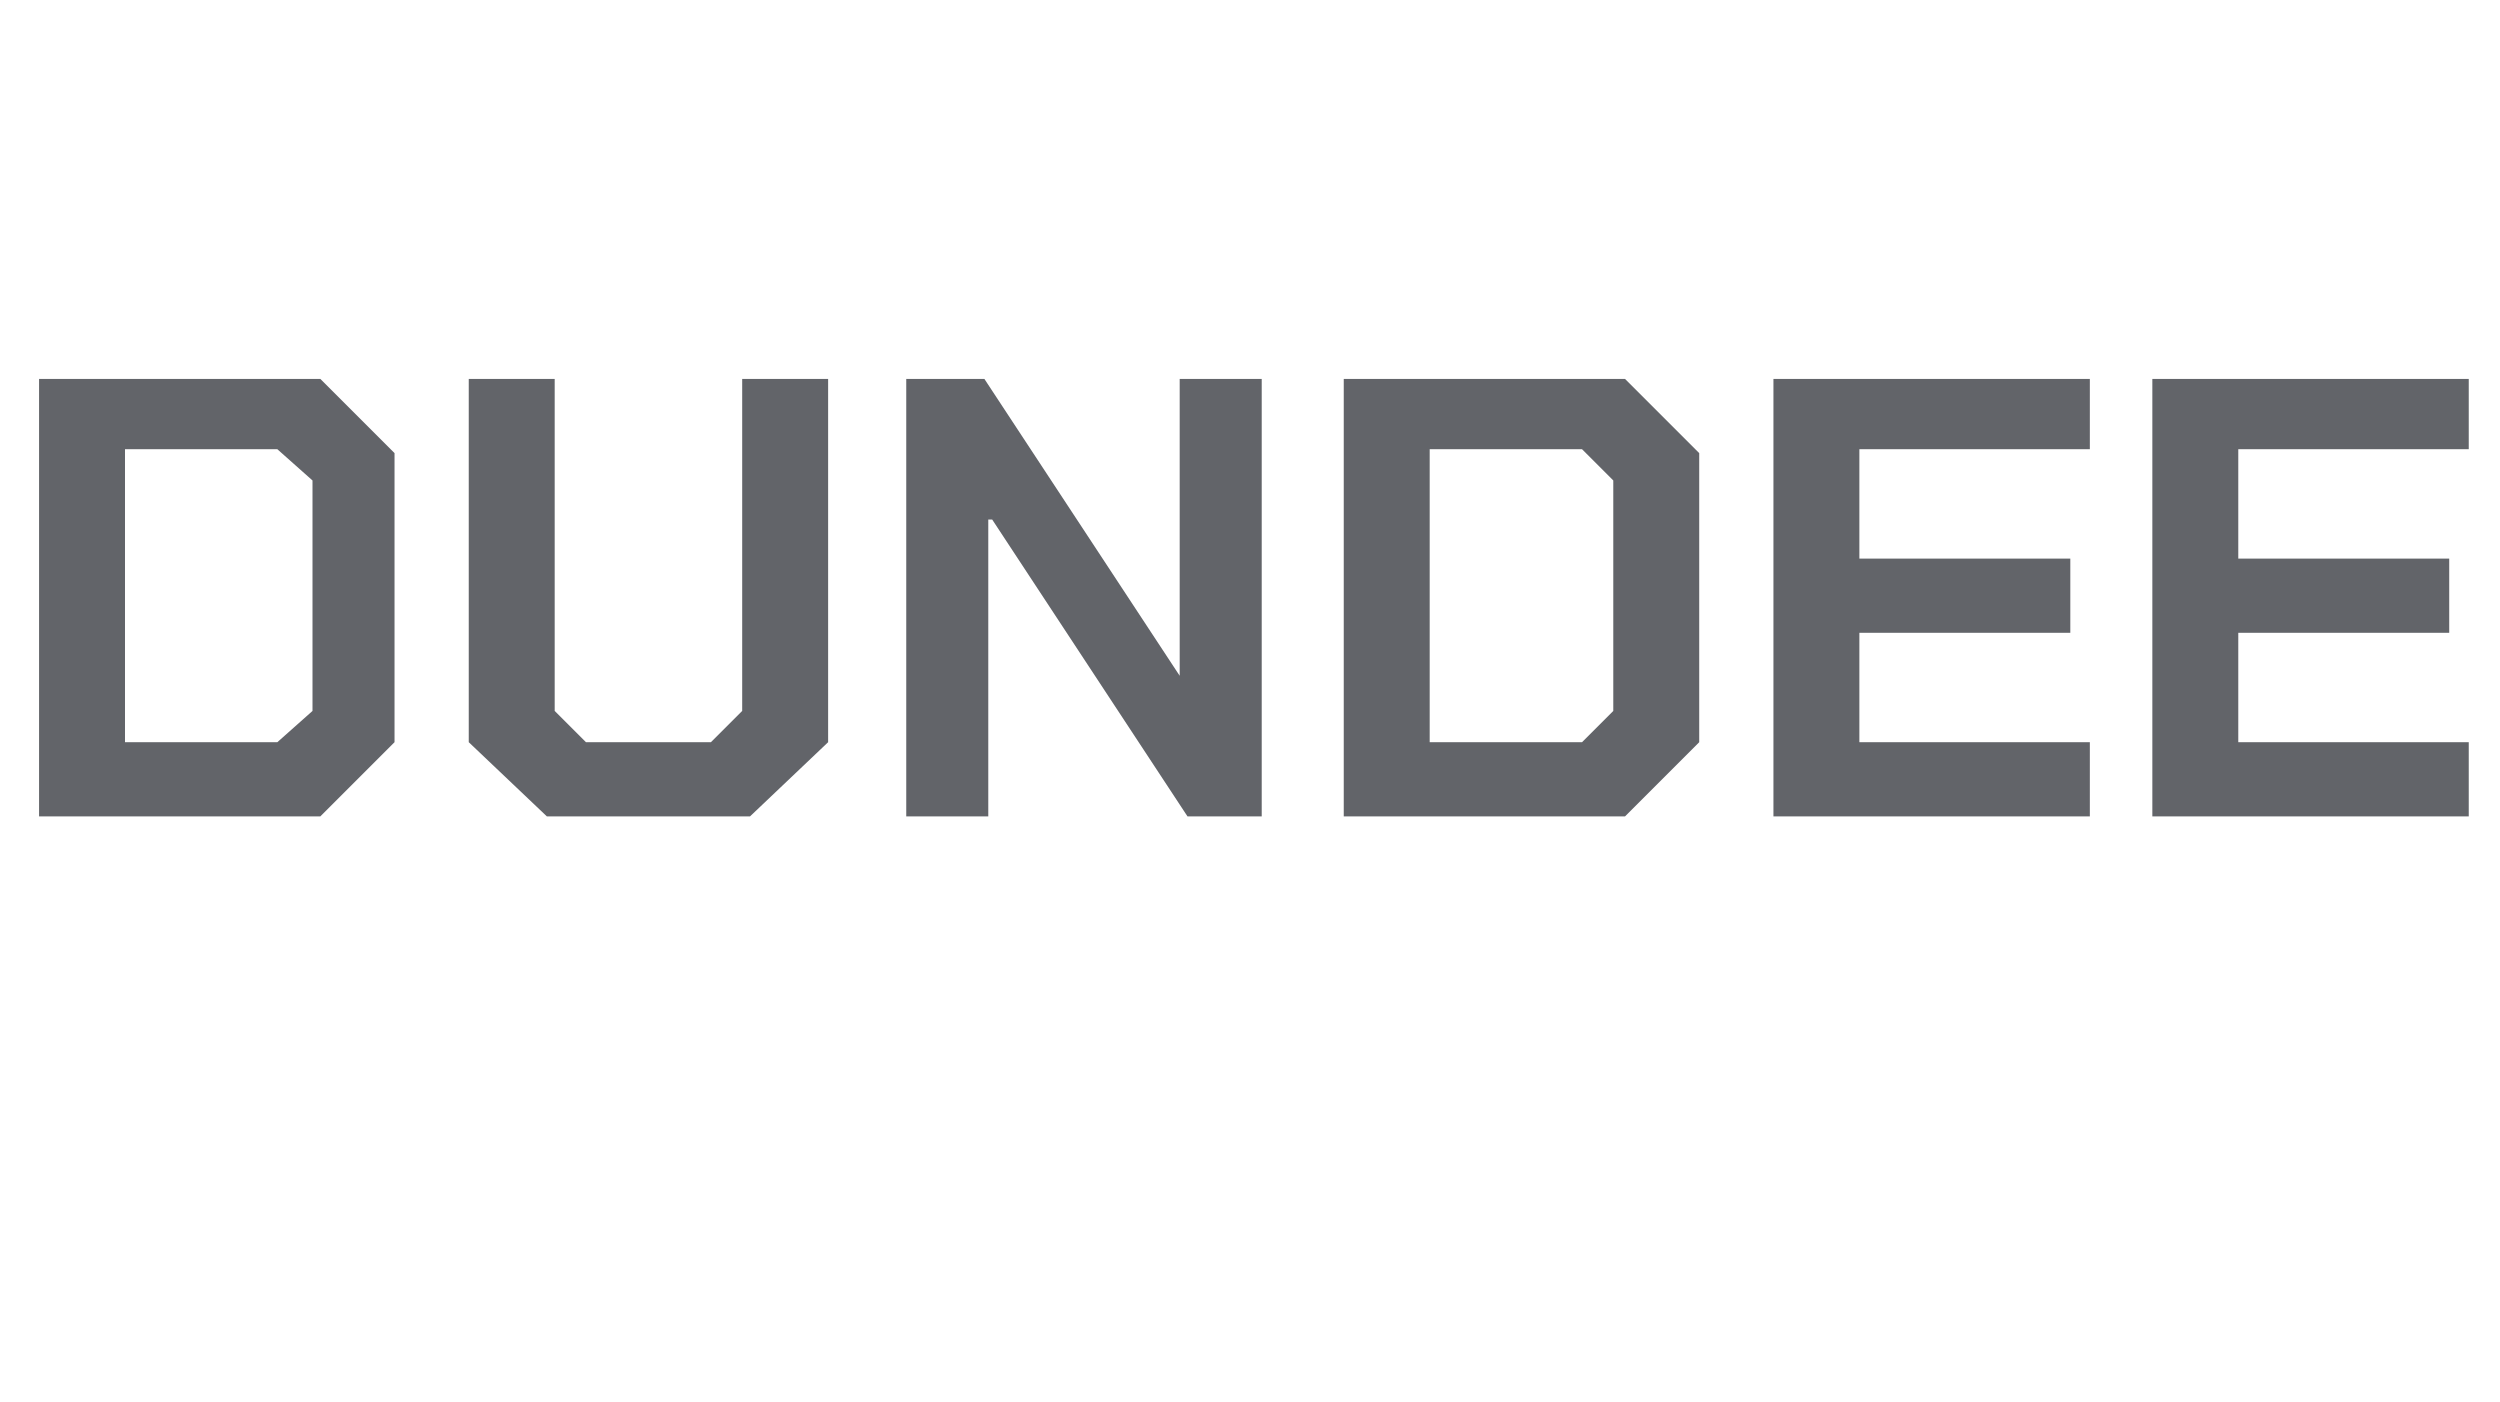 <?xml version="1.0" standalone="no"?><!DOCTYPE svg PUBLIC "-//W3C//DTD SVG 1.1//EN" "http://www.w3.org/Graphics/SVG/1.1/DTD/svg11.dtd"><svg xmlns="http://www.w3.org/2000/svg" version="1.1" width="64px" height="35.9px" viewBox="0 -5 64 35.9" style="top:-5px">  <desc>DUNDEE</desc>  <defs/>  <g id="Polygon155342">    <path d="M 1 4.7 L 8.2 4.7 L 10.1 6.6 L 10.1 14 L 8.2 15.9 L 1 15.9 L 1 4.7 Z M 7.1 14 L 8 13.2 L 8 7.3 L 7.1 6.5 L 3.2 6.5 L 3.2 14 L 7.1 14 Z M 12 14 L 12 4.7 L 14.2 4.7 L 14.2 13.2 L 15 14 L 18.2 14 L 19 13.2 L 19 4.7 L 21.2 4.7 L 21.2 14 L 19.2 15.9 L 14 15.9 L 12 14 Z M 23.2 4.7 L 25.2 4.7 L 30.2 12.3 L 30.2 12.3 L 30.2 4.7 L 32.3 4.7 L 32.3 15.9 L 30.4 15.9 L 25.4 8.3 L 25.3 8.3 L 25.3 15.9 L 23.2 15.9 L 23.2 4.7 Z M 34.4 4.7 L 41.6 4.7 L 43.5 6.6 L 43.5 14 L 41.6 15.9 L 34.4 15.9 L 34.4 4.7 Z M 40.5 14 L 41.3 13.2 L 41.3 7.3 L 40.5 6.5 L 36.6 6.5 L 36.6 14 L 40.5 14 Z M 45.4 4.7 L 53.5 4.7 L 53.5 6.5 L 47.6 6.5 L 47.6 9.3 L 53 9.3 L 53 11.2 L 47.6 11.2 L 47.6 14 L 53.5 14 L 53.5 15.9 L 45.4 15.9 L 45.4 4.7 Z M 55.1 4.7 L 63.2 4.7 L 63.2 6.5 L 57.3 6.5 L 57.3 9.3 L 62.7 9.3 L 62.7 11.2 L 57.3 11.2 L 57.3 14 L 63.2 14 L 63.2 15.9 L 55.1 15.9 L 55.1 4.7 Z " stroke="none" fill="#626469"/>  </g></svg>